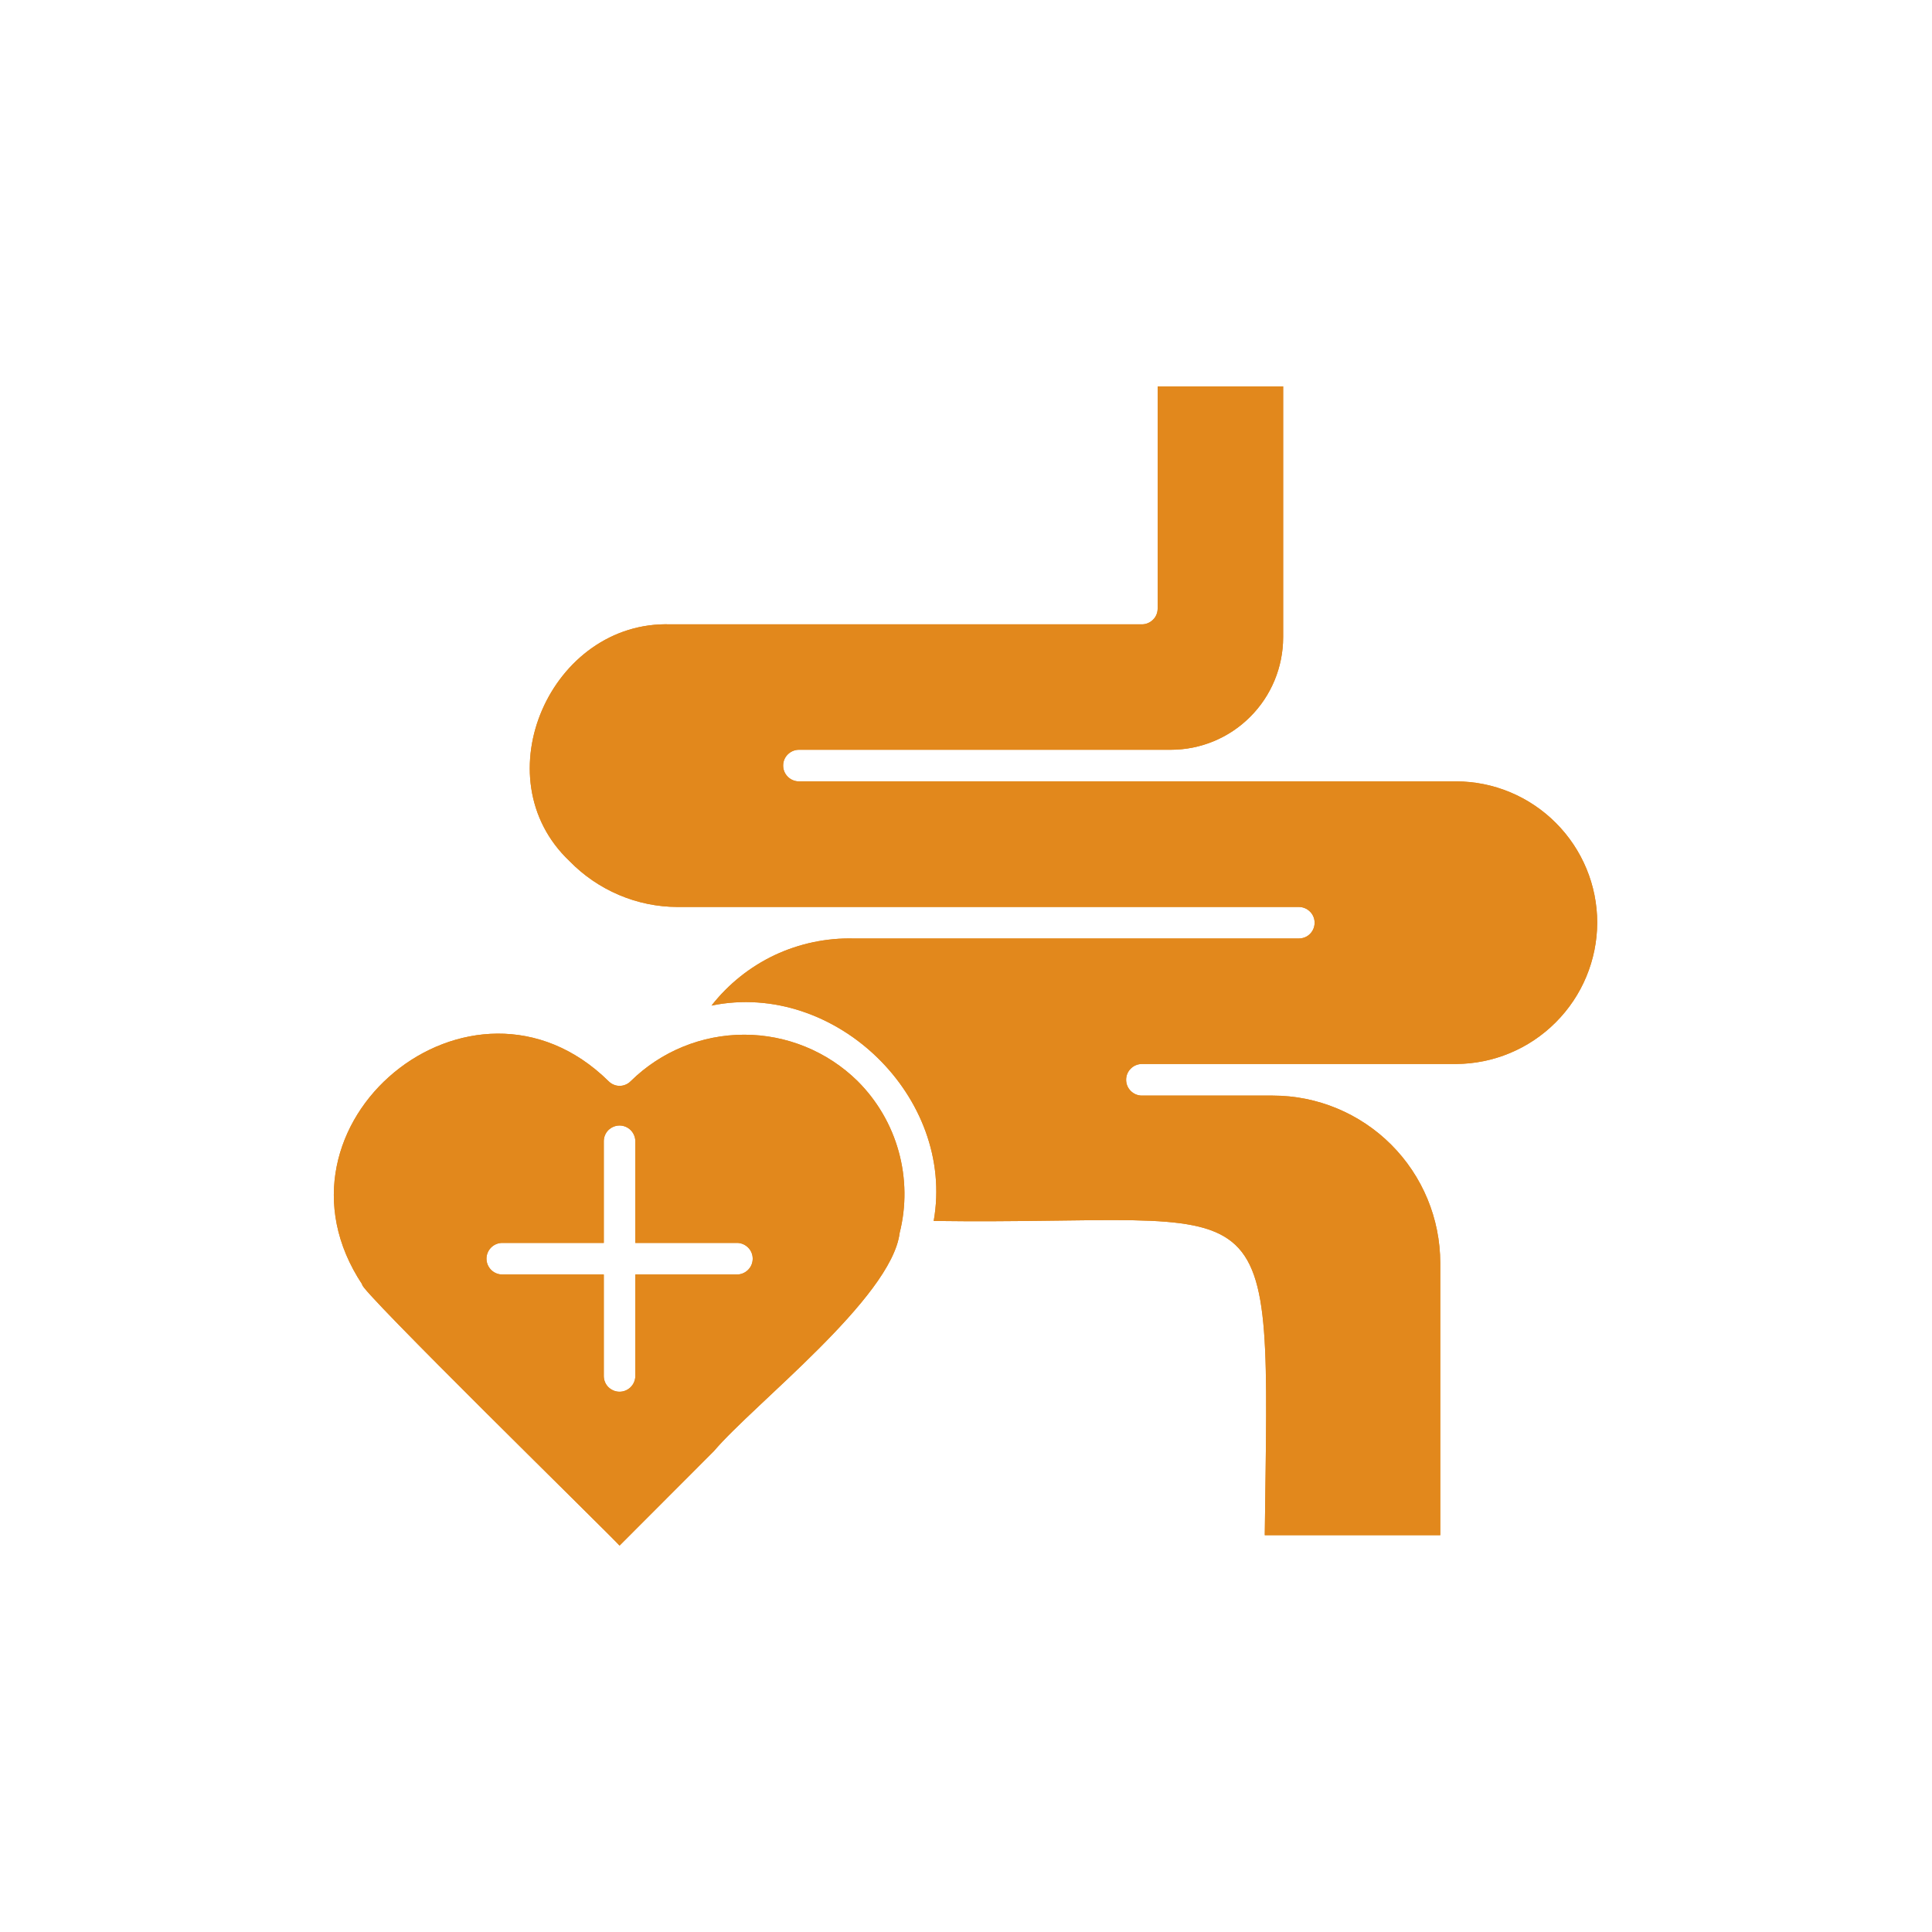 <svg xmlns="http://www.w3.org/2000/svg" fill="none" viewBox="0 0 25 25" height="25" width="25">
<path fill="#E2881C" d="M11.098 13.99C10.707 13.605 10.179 13.389 9.63 13.389C9.08 13.389 8.553 13.605 8.162 13.99C8.143 14.009 8.121 14.025 8.096 14.035C8.071 14.046 8.045 14.051 8.018 14.051C7.991 14.051 7.964 14.046 7.94 14.035C7.915 14.025 7.893 14.009 7.874 13.99C6.103 12.248 3.313 14.551 4.688 16.622C4.603 16.642 7.934 19.9 8.017 20L9.238 18.777C9.753 18.169 11.533 16.799 11.641 15.957V15.955C11.729 15.608 11.724 15.245 11.629 14.901C11.534 14.556 11.351 14.243 11.098 13.99ZM9.536 16.492H8.221V17.805C8.221 17.859 8.199 17.911 8.161 17.949C8.123 17.987 8.071 18.009 8.017 18.009C7.963 18.009 7.911 17.987 7.872 17.949C7.834 17.911 7.813 17.859 7.813 17.805V16.492H6.5C6.445 16.492 6.393 16.47 6.355 16.432C6.317 16.393 6.295 16.342 6.295 16.287C6.295 16.233 6.317 16.181 6.355 16.143C6.393 16.105 6.445 16.083 6.5 16.083H7.813V14.768C7.813 14.714 7.834 14.662 7.872 14.624C7.911 14.586 7.963 14.564 8.017 14.564C8.071 14.564 8.123 14.586 8.161 14.624C8.199 14.662 8.221 14.714 8.221 14.768V16.083H9.536C9.59 16.083 9.642 16.105 9.68 16.143C9.719 16.181 9.74 16.233 9.74 16.287C9.74 16.342 9.719 16.393 9.68 16.432C9.642 16.47 9.59 16.492 9.536 16.492Z"></path>
<path fill="#E2881C" d="M20.668 11.94C20.666 12.424 20.473 12.888 20.13 13.23C19.788 13.573 19.324 13.766 18.84 13.768H14.776C14.722 13.768 14.67 13.79 14.632 13.828C14.593 13.866 14.572 13.918 14.572 13.972C14.572 14.027 14.593 14.078 14.632 14.117C14.67 14.155 14.722 14.177 14.776 14.177H16.471C17.045 14.177 17.596 14.406 18.002 14.812C18.408 15.218 18.636 15.768 18.637 16.343V19.865H16.366C16.424 15.099 16.597 15.861 12.082 15.799C12.366 14.199 10.805 12.684 9.207 13.012C9.425 12.734 9.705 12.51 10.024 12.359C10.344 12.209 10.695 12.135 11.049 12.144H16.807C16.861 12.144 16.913 12.123 16.951 12.085C16.99 12.046 17.011 11.994 17.011 11.94C17.011 11.886 16.99 11.834 16.951 11.796C16.913 11.758 16.861 11.736 16.807 11.736H8.764C8.504 11.735 8.247 11.682 8.008 11.58C7.769 11.478 7.552 11.33 7.371 11.144C6.225 10.061 7.133 8.027 8.678 8.079H14.776C14.83 8.079 14.882 8.057 14.92 8.019C14.959 7.981 14.98 7.929 14.98 7.875V5H16.604V8.248C16.603 8.634 16.45 9.004 16.177 9.276C15.905 9.549 15.535 9.702 15.15 9.702H10.338C10.284 9.702 10.232 9.724 10.194 9.762C10.155 9.8 10.134 9.852 10.134 9.906C10.134 9.961 10.155 10.012 10.194 10.051C10.232 10.089 10.284 10.111 10.338 10.111H18.84C19.325 10.111 19.79 10.305 20.132 10.648C20.475 10.991 20.668 11.455 20.668 11.94Z"></path>
<path fill="#E2881C" d="M11.098 13.99C10.707 13.605 10.179 13.389 9.63 13.389C9.08 13.389 8.553 13.605 8.162 13.99C8.143 14.009 8.121 14.025 8.096 14.035C8.071 14.046 8.045 14.051 8.018 14.051C7.991 14.051 7.964 14.046 7.94 14.035C7.915 14.025 7.893 14.009 7.874 13.99C6.103 12.248 3.313 14.551 4.688 16.622C4.603 16.642 7.934 19.9 8.017 20L9.238 18.777C9.753 18.169 11.533 16.799 11.641 15.957V15.955C11.729 15.608 11.724 15.245 11.629 14.901C11.534 14.556 11.351 14.243 11.098 13.99ZM9.536 16.492H8.221V17.805C8.221 17.859 8.199 17.911 8.161 17.949C8.123 17.987 8.071 18.009 8.017 18.009C7.963 18.009 7.911 17.987 7.872 17.949C7.834 17.911 7.813 17.859 7.813 17.805V16.492H6.5C6.445 16.492 6.393 16.47 6.355 16.432C6.317 16.393 6.295 16.342 6.295 16.287C6.295 16.233 6.317 16.181 6.355 16.143C6.393 16.105 6.445 16.083 6.5 16.083H7.813V14.768C7.813 14.714 7.834 14.662 7.872 14.624C7.911 14.586 7.963 14.564 8.017 14.564C8.071 14.564 8.123 14.586 8.161 14.624C8.199 14.662 8.221 14.714 8.221 14.768V16.083H9.536C9.59 16.083 9.642 16.105 9.68 16.143C9.719 16.181 9.74 16.233 9.74 16.287C9.74 16.342 9.719 16.393 9.68 16.432C9.642 16.47 9.59 16.492 9.536 16.492Z"></path>
<path fill="#E2881C" d="M20.668 11.94C20.666 12.424 20.473 12.888 20.13 13.23C19.788 13.573 19.324 13.766 18.84 13.768H14.776C14.722 13.768 14.67 13.79 14.632 13.828C14.593 13.866 14.572 13.918 14.572 13.972C14.572 14.027 14.593 14.078 14.632 14.117C14.67 14.155 14.722 14.177 14.776 14.177H16.471C17.045 14.177 17.596 14.406 18.002 14.812C18.408 15.218 18.636 15.768 18.637 16.343V19.865H16.366C16.424 15.099 16.597 15.861 12.082 15.799C12.366 14.199 10.805 12.684 9.207 13.012C9.425 12.734 9.705 12.51 10.024 12.359C10.344 12.209 10.695 12.135 11.049 12.144H16.807C16.861 12.144 16.913 12.123 16.951 12.085C16.99 12.046 17.011 11.994 17.011 11.94C17.011 11.886 16.99 11.834 16.951 11.796C16.913 11.758 16.861 11.736 16.807 11.736H8.764C8.504 11.735 8.247 11.682 8.008 11.58C7.769 11.478 7.552 11.33 7.371 11.144C6.225 10.061 7.133 8.027 8.678 8.079H14.776C14.83 8.079 14.882 8.057 14.92 8.019C14.959 7.981 14.98 7.929 14.98 7.875V5H16.604V8.248C16.603 8.634 16.45 9.004 16.177 9.276C15.905 9.549 15.535 9.702 15.15 9.702H10.338C10.284 9.702 10.232 9.724 10.194 9.762C10.155 9.8 10.134 9.852 10.134 9.906C10.134 9.961 10.155 10.012 10.194 10.051C10.232 10.089 10.284 10.111 10.338 10.111H18.84C19.325 10.111 19.79 10.305 20.132 10.648C20.475 10.991 20.668 11.455 20.668 11.94Z"></path>
</svg>

